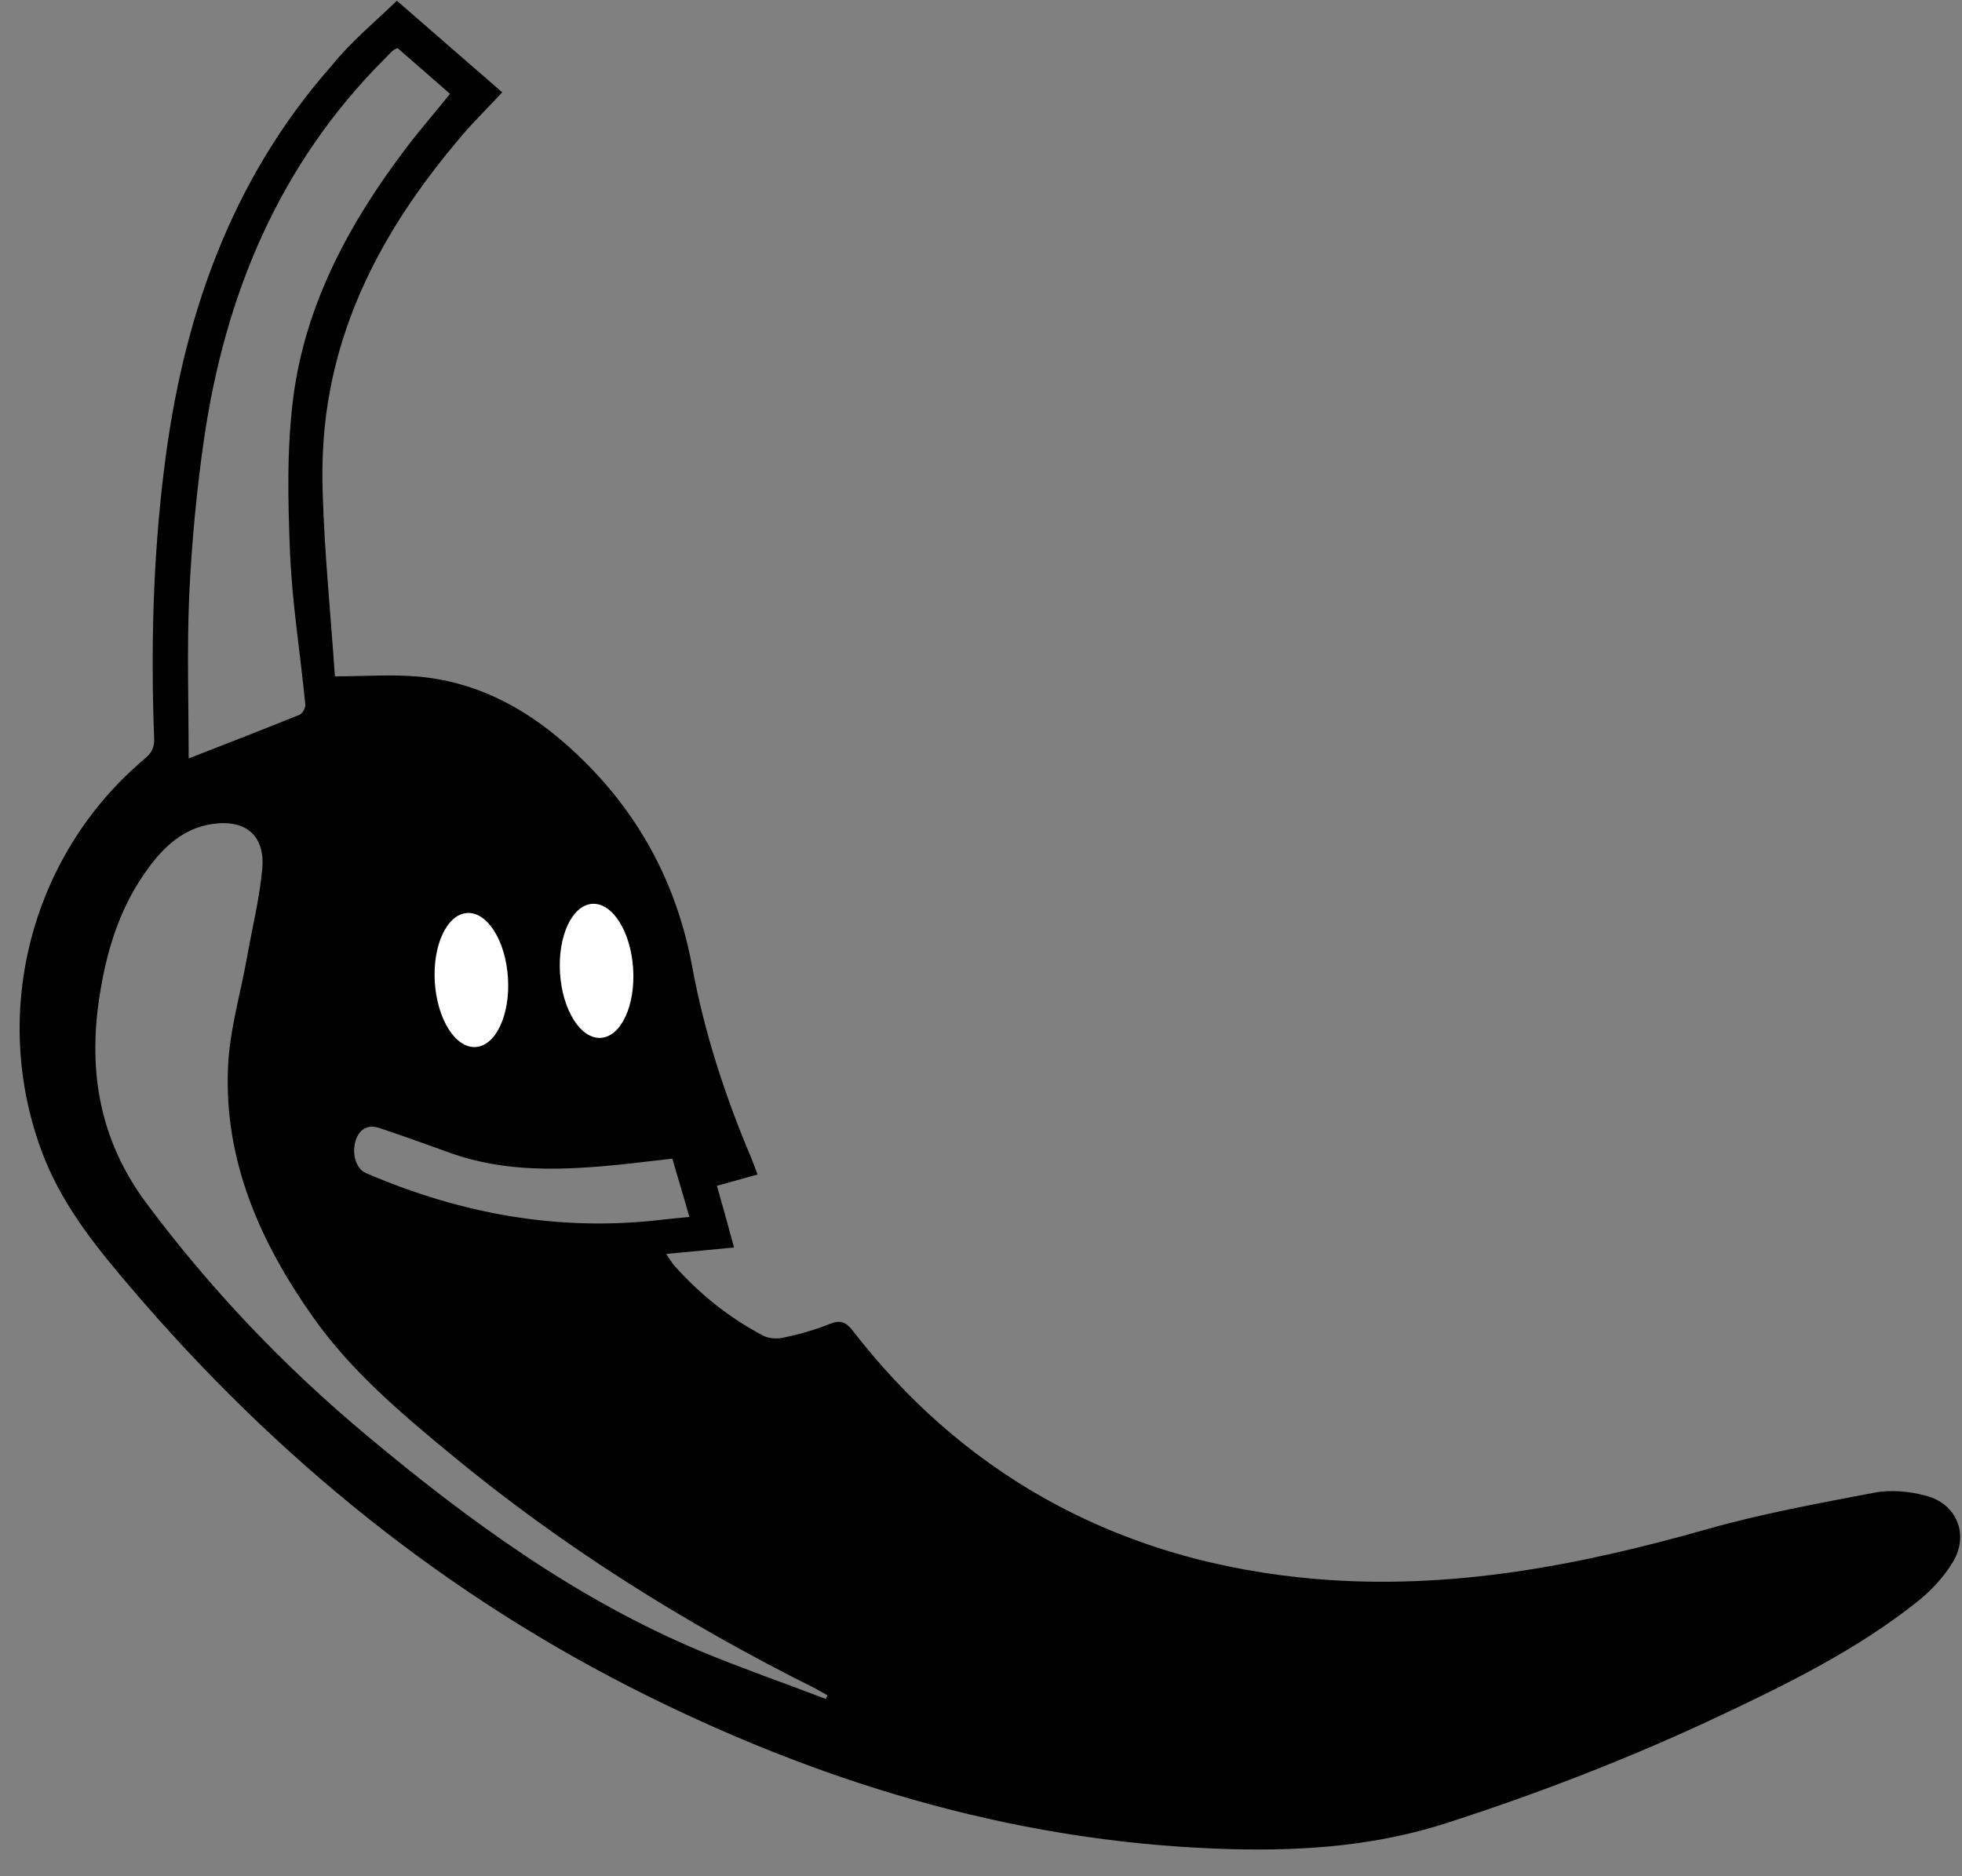 <svg width="69" height="66" viewBox="0 0 69 66" fill="none" xmlns="http://www.w3.org/2000/svg">
<rect x="0" y="0" width="69" height="66" fill="#808080" stroke="none"/>
<path d="M13.958 0.026C15.161 1.079 16.407 2.153 17.663 3.248C17.126 3.828 16.579 4.354 16.095 4.945C13.926 7.522 12.24 10.378 11.607 13.729C11.381 14.91 11.306 16.145 11.349 17.358C11.413 19.474 11.628 21.589 11.778 23.791C12.842 23.791 13.787 23.716 14.732 23.802C17.062 24.016 18.952 25.187 20.573 26.808C22.581 28.806 23.827 31.211 24.343 34.003C24.772 36.333 25.502 38.567 26.426 40.747C26.49 40.908 26.555 41.08 26.641 41.316C26.168 41.445 25.706 41.574 25.212 41.713C25.416 42.422 25.61 43.12 25.814 43.882C25.019 43.958 24.267 44.033 23.43 44.108C23.548 44.28 23.623 44.419 23.72 44.527C24.611 45.525 25.642 46.352 26.823 46.975C27.016 47.083 27.296 47.104 27.521 47.061C28.079 46.943 28.638 46.793 29.164 46.578C29.551 46.417 29.755 46.503 30.002 46.825C31.849 49.209 34.061 51.195 36.703 52.688C39.677 54.363 42.888 55.255 46.281 55.544C50.995 55.942 55.527 55.072 60.026 53.794C61.959 53.246 63.957 52.881 65.933 52.505C66.513 52.398 67.157 52.462 67.726 52.613C68.811 52.892 69.261 53.977 68.682 54.943C68.359 55.48 67.898 55.974 67.404 56.361C65.32 58.014 62.937 59.196 60.553 60.323C57.417 61.805 54.185 63.061 50.888 64.124C48.44 64.919 45.916 65.112 43.36 65.048C36.101 64.865 29.304 62.879 22.839 59.69C15.741 56.189 9.727 51.313 4.605 45.3C3.424 43.915 2.296 42.529 1.598 40.833C-0.41 35.893 0.986 30.148 5.078 26.701C5.325 26.497 5.432 26.303 5.421 25.981C5.303 22.835 5.378 19.689 5.765 16.553C6.409 11.259 8.074 6.384 11.66 2.314C12.326 1.487 13.142 0.81 13.958 0.026ZM29.046 59.765C29.067 59.722 29.078 59.679 29.1 59.636C28.971 59.561 28.831 59.485 28.702 59.41C24.096 57.112 19.757 54.395 15.784 51.099C14.044 49.66 12.326 48.199 11.016 46.342C9.148 43.7 7.87 40.822 8.02 37.525C8.074 36.237 8.46 34.959 8.686 33.681C8.868 32.65 9.126 31.619 9.223 30.567C9.33 29.386 8.632 28.806 7.451 28.988C6.463 29.139 5.786 29.761 5.217 30.535C4.283 31.802 3.8 33.251 3.542 34.787C3.07 37.504 3.435 40.017 5.142 42.315C7.397 45.343 9.974 48.049 12.874 50.476C16.493 53.504 20.283 56.264 24.675 58.1C26.104 58.691 27.585 59.206 29.046 59.765ZM6.635 26.679C7.966 26.164 9.255 25.659 10.533 25.144C10.64 25.101 10.748 24.897 10.737 24.779C10.565 23.007 10.275 21.235 10.2 19.452C10.125 17.616 10.082 15.758 10.318 13.954C10.748 10.679 12.294 7.833 14.27 5.224C14.764 4.569 15.301 3.957 15.827 3.302C15.193 2.743 14.57 2.206 13.98 1.691C13.894 1.734 13.862 1.745 13.83 1.766C13.722 1.863 13.626 1.97 13.529 2.067C9.824 5.772 7.913 10.357 7.172 15.468C6.914 17.262 6.742 19.087 6.656 20.902C6.57 22.835 6.635 24.789 6.635 26.679ZM23.645 40.758C23 40.833 22.431 40.897 21.862 40.962C19.822 41.166 17.792 41.262 15.827 40.553C15 40.253 14.184 39.963 13.357 39.684C12.981 39.555 12.681 39.673 12.53 40.059C12.348 40.543 12.509 41.112 12.863 41.262C16.224 42.712 19.714 43.346 23.376 42.895C23.645 42.862 23.924 42.841 24.246 42.809C24.031 42.089 23.849 41.434 23.645 40.758Z" fill="black"/>
<path d="M21.132 36.509C21.842 36.464 22.35 35.371 22.266 34.069C22.183 32.767 21.539 31.749 20.829 31.794C20.119 31.84 19.611 32.932 19.695 34.234C19.778 35.536 20.422 36.555 21.132 36.509Z" fill="white"/>
<path d="M16.729 36.831C17.439 36.786 17.947 35.693 17.864 34.391C17.78 33.089 17.137 32.071 16.427 32.116C15.716 32.162 15.209 33.254 15.292 34.556C15.376 35.858 16.019 36.877 16.729 36.831Z" fill="white"/>
</svg>

